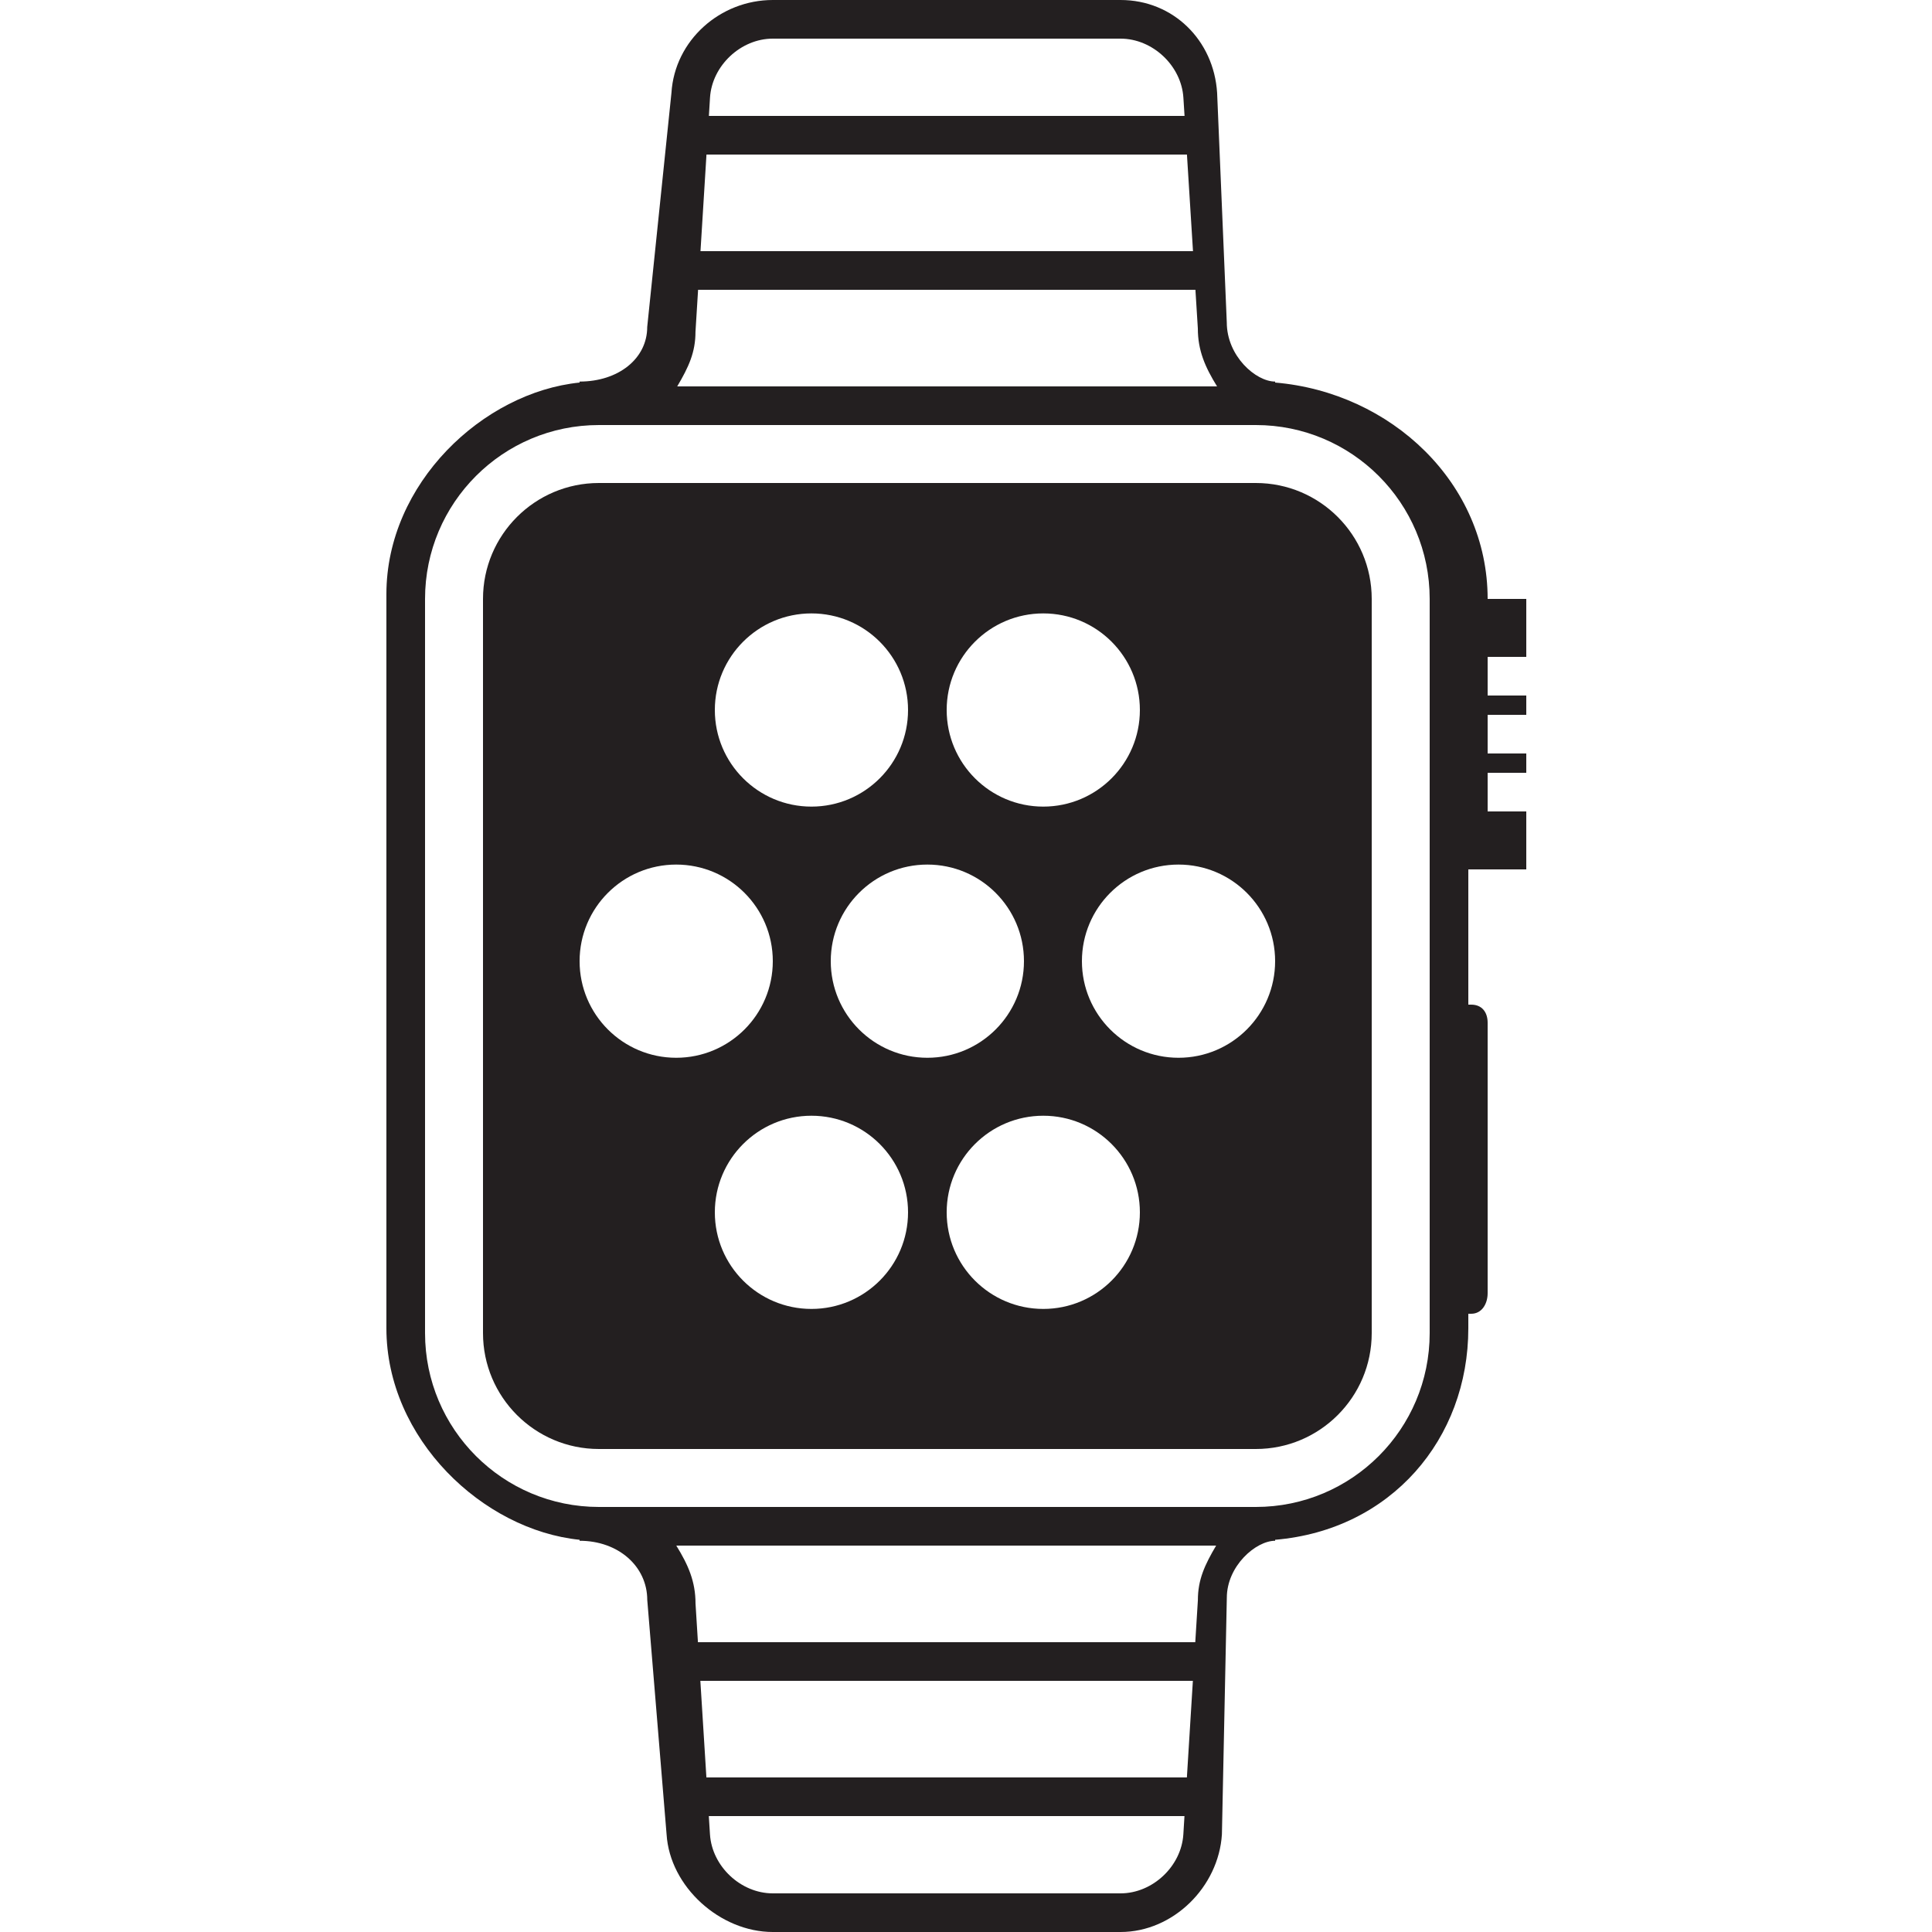 <?xml version="1.0" encoding="UTF-8"?> <svg xmlns="http://www.w3.org/2000/svg" xmlns:xlink="http://www.w3.org/1999/xlink" height="100px" id="Layer_1" version="1.1" viewBox="0 0 100 100" width="100px" xml:space="preserve"><g><g><g><g></g></g><g></g></g></g><g><path d="M79,34v-3h-2c0-6-5-10.692-11-11.199V19.75c-1,0-2.5-1.318-2.502-3.062l-0.5-11.883 C62.827,2.086,60.724,0,58,0H40c-2.724,0-5.077,2.086-5.246,4.805L33.5,16.922c0,1.647-1.5,2.828-3.5,2.828v0.051 c-5,0.507-10,5.221-10,10.949v38c0,5.728,5,10.442,10,10.949v0.051c2,0,3.5,1.318,3.502,3.062l1,12.133 C34.673,97.664,37.276,100,40,100h18c2.724,0,5.077-2.336,5.246-5.055L63.5,82.703c0-1.647,1.5-2.953,2.5-2.953v-0.051 c6-0.507,10-5.221,10-10.949V68h0.15C76.7,68,77,67.485,77,66.936v-14C77,52.386,76.7,52,76.15,52H76v-7h3v-3h-2v-2h2v-1h-2v-2h2 v-1h-2v-2H79z M36.75,5.054C36.854,3.399,38.342,2,40,2h18c1.659,0,3.148,1.399,3.252,3.055L61.312,6h-24.62L36.75,5.054z M36.567,8h24.869l0.313,5H36.257L36.567,8z M35.998,17.172L36.133,15h25.742L62,17c0,1.14,0.376,2,0.995,3H35.053 C35.644,19,35.999,18.234,35.998,17.172z M61.25,94.946C61.146,96.601,59.658,98,58,98H40c-1.659,0-3.148-1.399-3.252-3.055 L36.688,94h24.62L61.25,94.946z M61.433,92H36.563l-0.313-5h25.493L61.433,92z M62.002,82.828L61.867,85H36.125L36,83 c0-1.14-0.376-2-0.995-3h27.942C62.356,81,62.001,81.766,62.002,82.828z M74,69c0,4.971-4.029,9-9,9H31c-4.971,0-9-4.029-9-9V31 c0-4.971,4.029-9,9-9h34c4.971,0,9,4.029,9,9V69z" fill="#231F20"></path><path d="M71,31c0-3.313-2.687-6-6-6H31c-3.313,0-6,2.687-6,6v38c0,3.313,2.687,6,6,6h34c3.313,0,6-2.687,6-6V31z M54,31.75c2.761,0,5,2.238,5,5s-2.239,5-5,5s-5-2.238-5-5S51.239,31.75,54,31.75z M42,31.75c2.761,0,5,2.238,5,5s-2.239,5-5,5 s-5-2.238-5-5S39.239,31.75,42,31.75z M30,49.75c0-2.762,2.239-5,5-5s5,2.238,5,5s-2.239,5-5,5S30,52.512,30,49.75z M42,67.75 c-2.761,0-5-2.238-5-5s2.239-5,5-5s5,2.238,5,5S44.761,67.75,42,67.75z M43,49.75c0-2.762,2.239-5,5-5s5,2.238,5,5s-2.239,5-5,5 S43,52.512,43,49.75z M54,67.75c-2.761,0-5-2.238-5-5s2.239-5,5-5s5,2.238,5,5S56.761,67.75,54,67.75z M61,54.75 c-2.761,0-5-2.238-5-5s2.239-5,5-5s5,2.238,5,5S63.761,54.75,61,54.75z" fill="#231F20"></path></g></svg> 